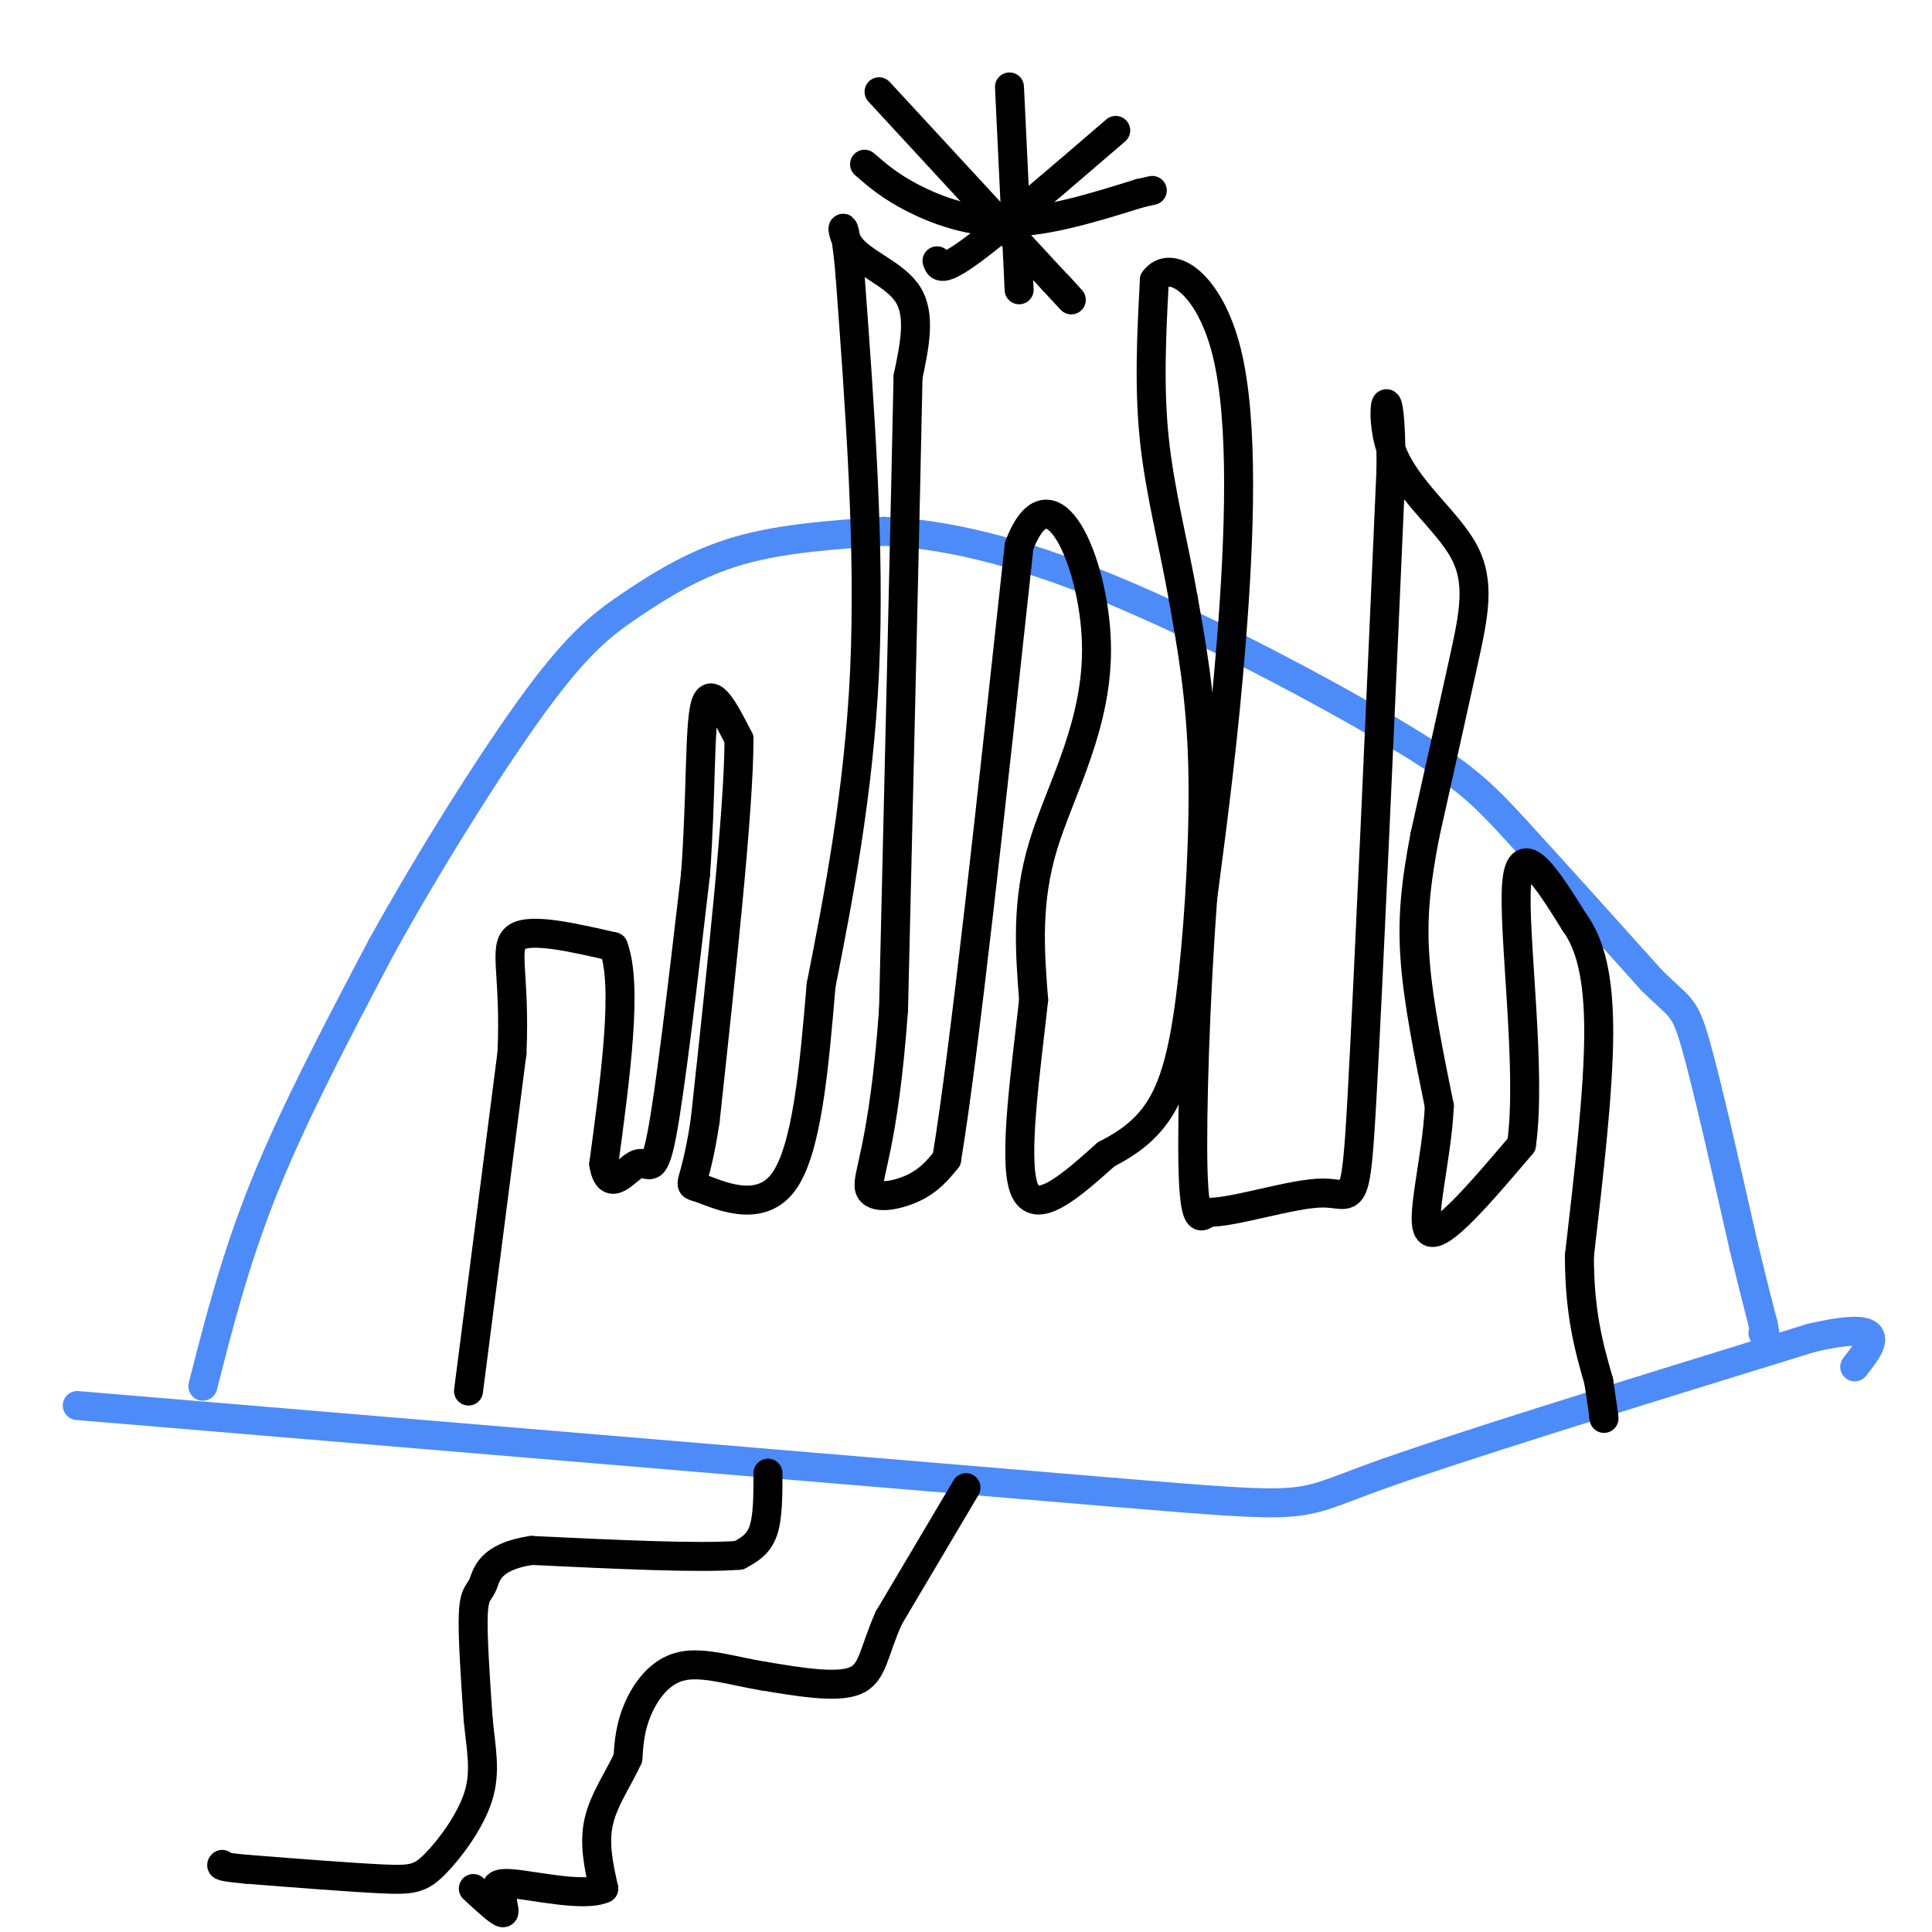 <svg viewBox='0 0 400 400' version='1.1' xmlns='http://www.w3.org/2000/svg' xmlns:xlink='http://www.w3.org/1999/xlink'><g fill='none' stroke='rgb(77,139,249)' stroke-width='6' stroke-linecap='round' stroke-linejoin='round'><path d='M16,291c0.000,0.000 215.000,18.000 215,18'/><path d='M231,309c41.178,3.422 36.622,2.978 53,-3c16.378,-5.978 53.689,-17.489 91,-29'/><path d='M375,277c16.667,-3.833 12.833,1.083 9,6'/><path d='M42,287c3.417,-13.417 6.833,-26.833 13,-42c6.167,-15.167 15.083,-32.083 24,-49'/><path d='M79,196c10.003,-18.081 23.011,-38.785 32,-51c8.989,-12.215 13.959,-15.943 20,-20c6.041,-4.057 13.155,-8.445 22,-11c8.845,-2.555 19.423,-3.278 30,-4'/><path d='M183,110c12.019,0.501 27.067,3.753 47,12c19.933,8.247 44.751,21.490 59,30c14.249,8.510 17.928,12.289 25,20c7.072,7.711 17.536,19.356 28,31'/><path d='M342,203c5.911,5.844 6.689,4.956 9,13c2.311,8.044 6.156,25.022 10,42'/><path d='M361,258c2.333,9.667 3.167,12.833 4,16'/><path d='M365,274c0.667,3.000 0.333,2.500 0,2'/></g>
<g fill='none' stroke='rgb(0,0,0)' stroke-width='6' stroke-linecap='round' stroke-linejoin='round'><path d='M97,288c0.000,0.000 9.000,-70.000 9,-70'/><path d='M106,218c0.733,-16.311 -1.933,-22.089 1,-24c2.933,-1.911 11.467,0.044 20,2'/><path d='M127,196c3.000,7.833 0.500,26.417 -2,45'/><path d='M125,241c1.060,6.679 4.708,0.875 7,0c2.292,-0.875 3.226,3.179 5,-6c1.774,-9.179 4.387,-31.589 7,-54'/><path d='M144,181c1.222,-16.489 0.778,-30.711 2,-35c1.222,-4.289 4.111,1.356 7,7'/><path d='M153,153c0.000,14.333 -3.500,46.667 -7,79'/><path d='M146,232c-2.226,14.964 -4.292,12.875 -1,14c3.292,1.125 11.940,5.464 17,-1c5.060,-6.464 6.530,-23.732 8,-41'/><path d='M170,204c3.378,-17.178 7.822,-39.622 9,-65c1.178,-25.378 -0.911,-53.689 -3,-82'/><path d='M176,57c-1.179,-14.440 -2.625,-9.542 0,-6c2.625,3.542 9.321,5.726 12,10c2.679,4.274 1.339,10.637 0,17'/><path d='M188,78c-0.500,24.667 -1.750,77.833 -3,131'/><path d='M185,209c-2.048,28.571 -5.667,34.500 -5,37c0.667,2.500 5.619,1.571 9,0c3.381,-1.571 5.190,-3.786 7,-6'/><path d='M196,240c3.667,-22.167 9.333,-74.583 15,-127'/><path d='M211,113c6.571,-17.250 15.500,3.125 16,20c0.500,16.875 -7.429,30.250 -11,42c-3.571,11.750 -2.786,21.875 -2,32'/><path d='M214,207c-1.511,13.956 -4.289,32.844 -2,39c2.289,6.156 9.644,-0.422 17,-7'/><path d='M229,239c5.029,-2.592 9.100,-5.571 12,-11c2.900,-5.429 4.627,-13.308 6,-26c1.373,-12.692 2.392,-30.198 2,-44c-0.392,-13.802 -2.196,-23.901 -4,-34'/><path d='M245,124c-1.956,-11.156 -4.844,-22.044 -6,-33c-1.156,-10.956 -0.578,-21.978 0,-33'/><path d='M239,58c3.262,-4.583 11.417,0.458 15,15c3.583,14.542 2.595,38.583 1,59c-1.595,20.417 -3.798,37.208 -6,54'/><path d='M249,186c-1.511,20.444 -2.289,44.556 -2,56c0.289,11.444 1.644,10.222 3,9'/><path d='M250,251c5.488,0.131 17.708,-4.042 24,-4c6.292,0.042 6.655,4.298 8,-20c1.345,-24.298 3.673,-77.149 6,-130'/><path d='M288,97c0.045,-22.038 -2.844,-12.134 0,-4c2.844,8.134 11.419,14.498 15,21c3.581,6.502 2.166,13.144 0,23c-2.166,9.856 -5.083,22.928 -8,36'/><path d='M295,173c-1.911,10.044 -2.689,17.156 -2,26c0.689,8.844 2.844,19.422 5,30'/><path d='M298,229c-0.511,11.244 -4.289,24.356 -2,26c2.289,1.644 10.644,-8.178 19,-18'/><path d='M315,237c2.200,-15.156 -1.800,-44.044 -1,-54c0.800,-9.956 6.400,-0.978 12,8'/><path d='M326,191c3.156,4.311 5.044,11.089 5,23c-0.044,11.911 -2.022,28.956 -4,46'/><path d='M327,260c0.000,12.000 2.000,19.000 4,26'/><path d='M331,286c0.833,5.500 0.917,6.250 1,7'/><path d='M332,293c0.167,1.167 0.083,0.583 0,0'/><path d='M159,305c0.000,4.583 0.000,9.167 -1,12c-1.000,2.833 -3.000,3.917 -5,5'/><path d='M153,322c-8.000,0.667 -25.500,-0.167 -43,-1'/><path d='M110,321c-8.786,1.333 -9.250,5.167 -10,7c-0.750,1.833 -1.786,1.667 -2,6c-0.214,4.333 0.393,13.167 1,22'/><path d='M99,356c0.614,6.233 1.649,10.815 0,16c-1.649,5.185 -5.982,10.973 -9,14c-3.018,3.027 -4.719,3.293 -11,3c-6.281,-0.293 -17.140,-1.147 -28,-2'/><path d='M51,387c-5.500,-0.500 -5.250,-0.750 -5,-1'/><path d='M200,308c0.000,0.000 -16.000,27.000 -16,27'/><path d='M184,335c-3.200,7.133 -3.200,11.467 -7,13c-3.800,1.533 -11.400,0.267 -19,-1'/><path d='M158,347c-6.274,-1.024 -12.458,-3.083 -17,-2c-4.542,1.083 -7.440,5.310 -9,9c-1.560,3.690 -1.780,6.845 -2,10'/><path d='M130,364c-1.689,3.822 -4.911,8.378 -6,13c-1.089,4.622 -0.044,9.311 1,14'/><path d='M125,391c-3.978,1.822 -14.422,-0.622 -19,-1c-4.578,-0.378 -3.289,1.311 -2,3'/><path d='M104,393c-0.044,1.356 0.844,3.244 0,3c-0.844,-0.244 -3.422,-2.622 -6,-5'/><path d='M209,18c0.000,0.000 2.000,42.000 2,42'/><path d='M179,34c2.600,2.267 5.200,4.533 10,7c4.800,2.467 11.800,5.133 20,5c8.200,-0.133 17.600,-3.067 27,-6'/><path d='M236,40c4.500,-1.000 2.250,-0.500 0,0'/><path d='M194,54c0.417,1.250 0.833,2.500 7,-2c6.167,-4.500 18.083,-14.750 30,-25'/><path d='M182,19c0.000,0.000 36.000,39.000 36,39'/><path d='M218,58c6.167,6.667 3.583,3.833 1,1'/></g>
</svg>